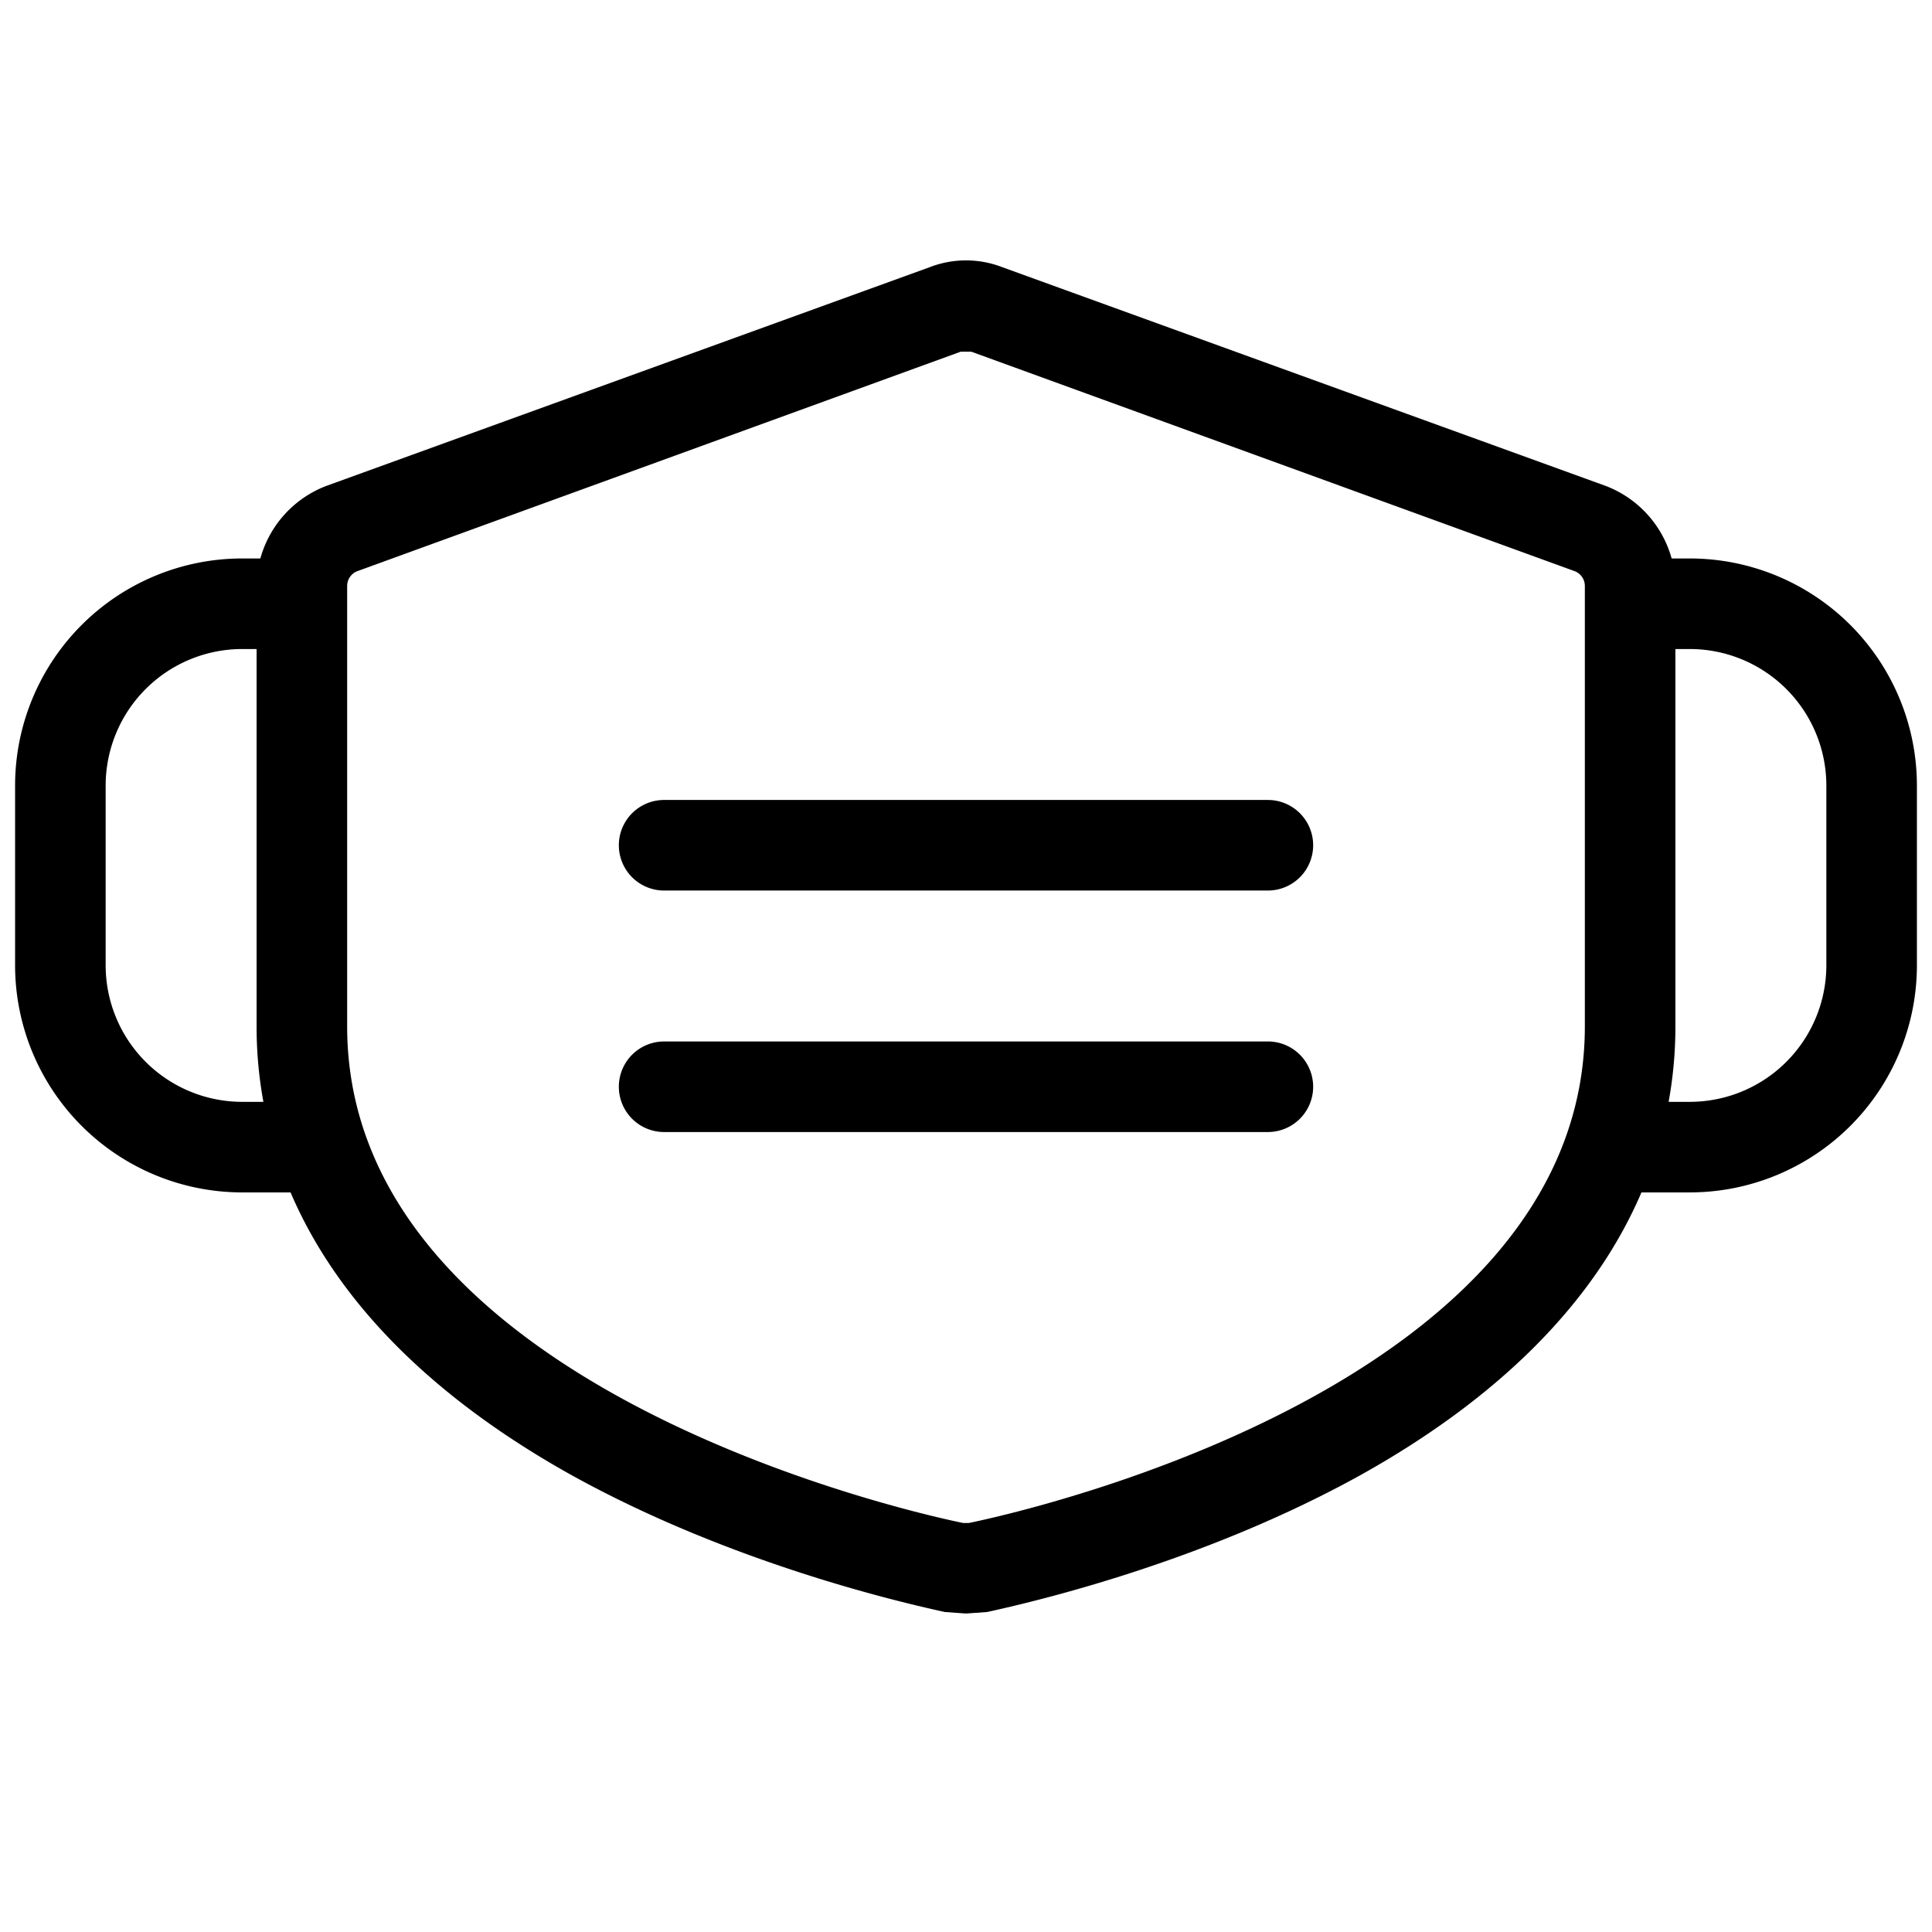 <svg xmlns="http://www.w3.org/2000/svg" viewBox="0 0 256 256" fill="currentColor"><path d="M174,112a6,6,0,0,1-6,6H88a6,6,0,0,1,0-12h80A6,6,0,0,1,174,112Zm-6,26H88a6,6,0,0,0,0,12h80a6,6,0,0,0,0-12Zm86-34v24a30.1,30.1,0,0,1-30,30h-6.5c-6.2,14.5-18.8,27.2-37.3,37.5-20.8,11.5-43,16.7-49.4,18.1l-2.8.2-2.8-.2c-6.4-1.4-28.6-6.6-49.4-18.1-18.5-10.3-31.1-23-37.3-37.5H32A30.1,30.1,0,0,1,2,128V104A30.1,30.1,0,0,1,32,74h2.5a14.4,14.4,0,0,1,8.7-9.6l80-29a13.3,13.3,0,0,1,9.6,0l80,29a14.4,14.4,0,0,1,8.7,9.6H224A30.1,30.1,0,0,1,254,104ZM34.9,146a55.5,55.5,0,0,1-.9-10V86H32a18.1,18.1,0,0,0-18,18v24a18.1,18.1,0,0,0,18,18ZM210,136V77.6a2.1,2.1,0,0,0-1.3-1.9l-80-29.1h-1.4l-80,29.1A2.1,2.1,0,0,0,46,77.6V136c0,47.3,73.3,64.1,81.6,65.8h.8C136.7,200.1,210,183.3,210,136Zm32-32a18.1,18.1,0,0,0-18-18h-2v50a55.5,55.5,0,0,1-.9,10H224a18.1,18.1,0,0,0,18-18Z"/></svg>